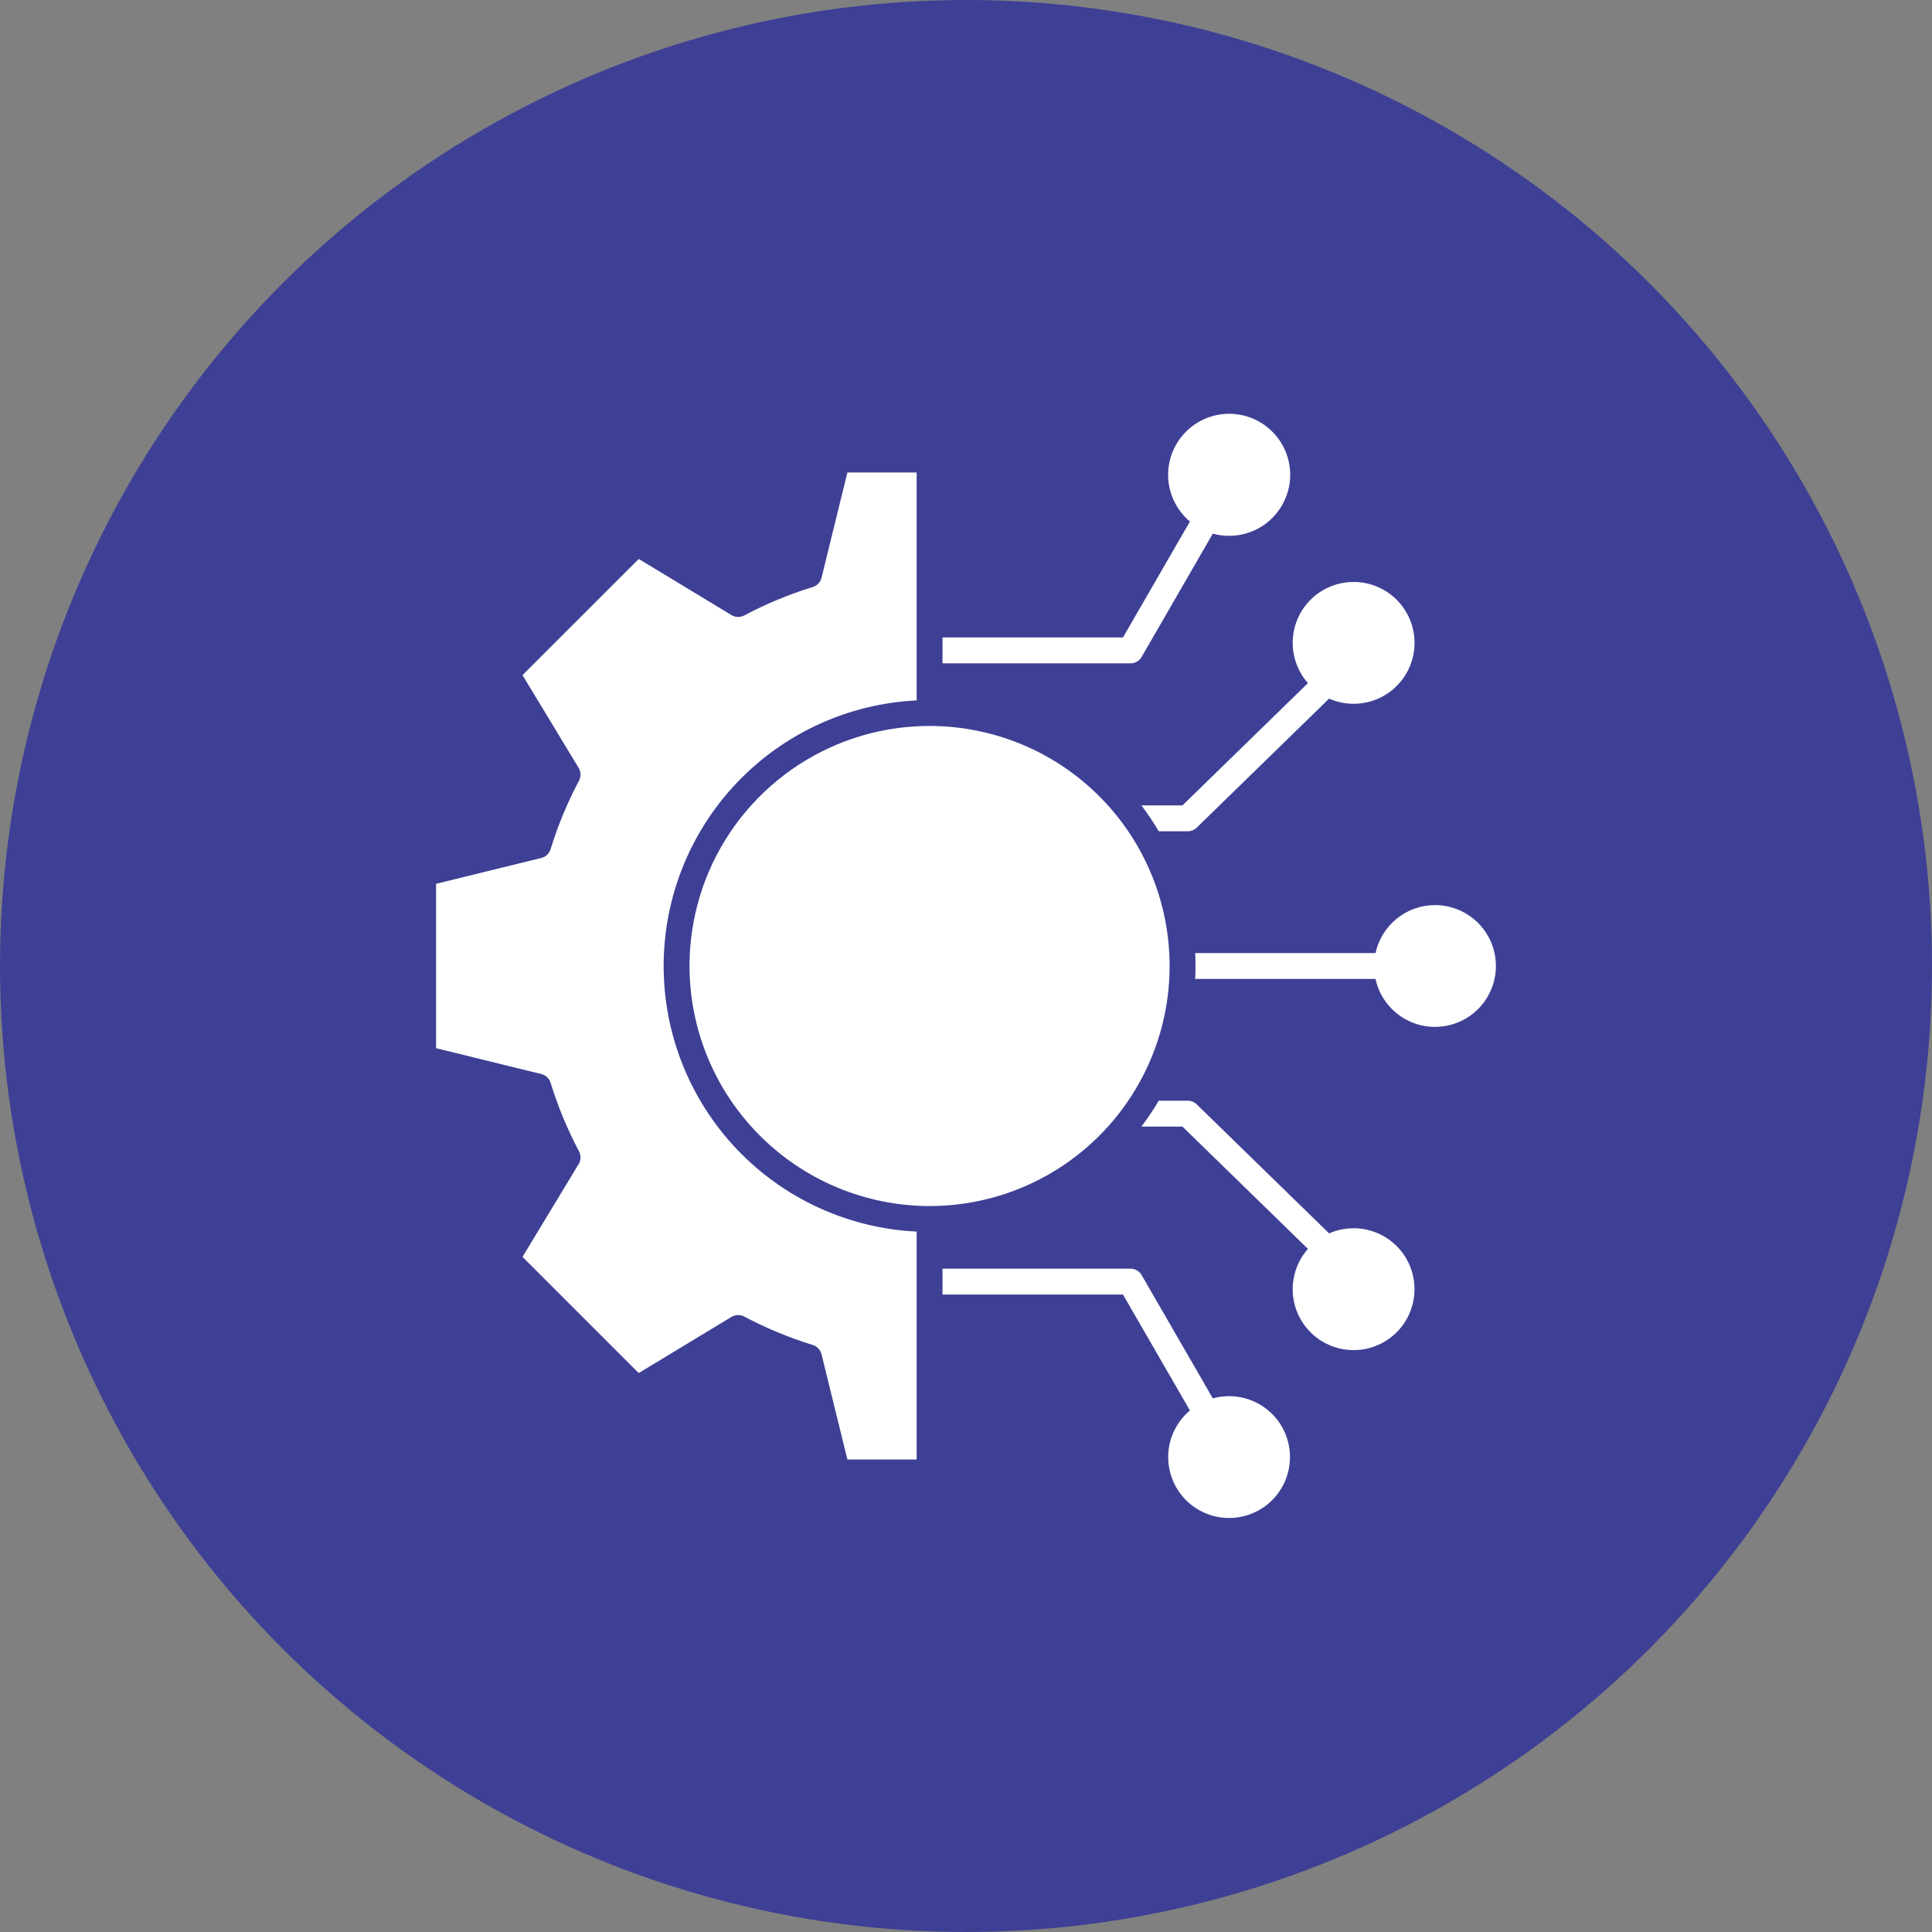 <svg width="70" height="70" viewBox="0 0 70 70" fill="none" xmlns="http://www.w3.org/2000/svg">
<rect x="0" y="0" width="70" height="70" fill="#808080" stroke="none"/>
<circle cx="35" cy="35" r="35" fill="#3E4095"/>
<g clip-path="url(#clip0_898_524)">
<path fill-rule="evenodd" clip-rule="evenodd" d="M30.703 52.88L29.765 49.067C29.746 48.989 29.707 48.916 29.651 48.858C29.596 48.799 29.526 48.755 29.448 48.731C28.59 48.466 27.758 48.121 26.965 47.701C26.893 47.663 26.813 47.645 26.732 47.647C26.651 47.649 26.572 47.672 26.503 47.714L23.142 49.748L18.932 45.538L20.966 42.177C21.008 42.108 21.031 42.029 21.033 41.948C21.036 41.867 21.017 41.787 20.979 41.715C20.558 40.922 20.214 40.09 19.949 39.232C19.925 39.155 19.882 39.085 19.823 39.029C19.764 38.973 19.692 38.934 19.613 38.915L15.8 37.977V32.023L19.613 31.085C19.692 31.066 19.764 31.027 19.823 30.971C19.882 30.915 19.925 30.846 19.949 30.768C20.213 29.91 20.558 29.079 20.979 28.285C21.017 28.213 21.036 28.133 21.033 28.052C21.031 27.971 21.008 27.892 20.966 27.823L18.932 24.462L23.143 20.252L26.503 22.286C26.572 22.328 26.651 22.351 26.732 22.354C26.813 22.356 26.893 22.337 26.965 22.299C27.758 21.878 28.59 21.533 29.448 21.269C29.526 21.245 29.596 21.201 29.651 21.143C29.707 21.084 29.746 21.011 29.765 20.933L30.703 17.12H33.212V25.377C30.74 25.497 28.41 26.563 26.703 28.355C24.997 30.146 24.045 32.526 24.045 35C24.045 37.474 24.997 39.853 26.703 41.645C28.41 43.437 30.74 44.503 33.212 44.623V52.88H30.703ZM33.68 43.698C35.4 43.698 37.082 43.188 38.512 42.232C39.943 41.276 41.057 39.918 41.716 38.328C42.374 36.739 42.546 34.99 42.211 33.303C41.875 31.616 41.047 30.066 39.83 28.85C38.614 27.633 37.064 26.805 35.377 26.47C33.69 26.134 31.941 26.306 30.352 26.964C28.762 27.623 27.404 28.738 26.448 30.168C25.492 31.598 24.982 33.28 24.982 35C24.985 37.306 25.902 39.517 27.533 41.147C29.163 42.778 31.374 43.695 33.68 43.698H33.68ZM44.531 19.414C45.051 19.415 45.555 19.233 45.953 18.899C46.352 18.566 46.621 18.102 46.712 17.59C46.803 17.078 46.711 16.551 46.451 16.1C46.192 15.649 45.782 15.305 45.294 15.126C44.805 14.948 44.27 14.947 43.781 15.125C43.292 15.302 42.882 15.646 42.621 16.096C42.361 16.546 42.267 17.073 42.357 17.586C42.447 18.098 42.715 18.562 43.113 18.896L40.688 23.096H34.149V24.034H40.959C41.041 24.034 41.122 24.012 41.194 23.971C41.265 23.93 41.324 23.87 41.365 23.799L43.943 19.334C44.135 19.387 44.333 19.414 44.531 19.414ZM49.043 21.085C49.371 21.085 49.696 21.158 49.992 21.299C50.289 21.44 50.55 21.645 50.757 21.9C50.964 22.155 51.112 22.453 51.189 22.772C51.267 23.091 51.272 23.424 51.204 23.745C51.137 24.067 50.999 24.369 50.8 24.63C50.601 24.891 50.346 25.105 50.054 25.255C49.762 25.405 49.44 25.488 49.111 25.498C48.783 25.508 48.457 25.445 48.156 25.312L43.361 29.986C43.273 30.071 43.156 30.119 43.033 30.119H41.984C41.793 29.794 41.583 29.481 41.355 29.181H42.843L47.389 24.751C47.108 24.433 46.925 24.04 46.861 23.62C46.798 23.2 46.857 22.77 47.031 22.383C47.206 21.996 47.489 21.668 47.846 21.437C48.203 21.207 48.618 21.085 49.043 21.085H49.043ZM51.993 32.793C51.489 32.794 51.001 32.966 50.609 33.282C50.217 33.599 49.944 34.039 49.837 34.531H43.304C43.319 34.844 43.319 35.156 43.304 35.469H49.837C49.925 35.876 50.127 36.249 50.419 36.546C50.71 36.843 51.08 37.052 51.486 37.148C51.891 37.243 52.315 37.222 52.709 37.087C53.102 36.952 53.45 36.709 53.711 36.385C53.973 36.06 54.137 35.669 54.185 35.255C54.233 34.842 54.163 34.423 53.984 34.047C53.804 33.672 53.522 33.355 53.169 33.133C52.817 32.911 52.409 32.793 51.993 32.793L51.993 32.793ZM51.25 46.708C51.25 47.065 51.164 47.417 50.998 47.734C50.833 48.05 50.593 48.322 50.299 48.525C50.005 48.728 49.666 48.857 49.312 48.901C48.957 48.944 48.597 48.901 48.263 48.775C47.929 48.649 47.63 48.443 47.393 48.176C47.156 47.909 46.987 47.588 46.901 47.241C46.815 46.895 46.815 46.532 46.9 46.185C46.985 45.838 47.153 45.517 47.389 45.249L42.843 40.819H41.354C41.582 40.519 41.793 40.206 41.984 39.881H43.033C43.156 39.881 43.273 39.929 43.361 40.014L48.156 44.688C48.492 44.54 48.859 44.479 49.225 44.509C49.59 44.539 49.943 44.66 50.25 44.861C50.557 45.061 50.809 45.335 50.984 45.657C51.158 45.98 51.25 46.341 51.25 46.708ZM46.738 52.793C46.739 52.453 46.66 52.117 46.509 51.812C46.358 51.508 46.139 51.242 45.868 51.036C45.598 50.83 45.283 50.69 44.949 50.626C44.615 50.561 44.271 50.575 43.943 50.666L41.365 46.201C41.324 46.129 41.265 46.07 41.194 46.029C41.122 45.988 41.041 45.966 40.959 45.966H34.149V46.904H40.688L43.113 51.104C42.829 51.342 42.61 51.649 42.475 51.995C42.341 52.34 42.296 52.714 42.345 53.082C42.393 53.45 42.534 53.8 42.753 54.099C42.972 54.398 43.264 54.637 43.6 54.794C43.936 54.95 44.307 55.02 44.677 54.995C45.047 54.971 45.405 54.853 45.718 54.654C46.031 54.455 46.288 54.179 46.467 53.854C46.645 53.529 46.738 53.164 46.738 52.793H46.738Z" fill="white"/>
</g>
<defs>
<clipPath id="clip0_898_524">
<rect width="40" height="40" fill="white" transform="translate(15 15)"/>
</clipPath>
</defs>
</svg>

